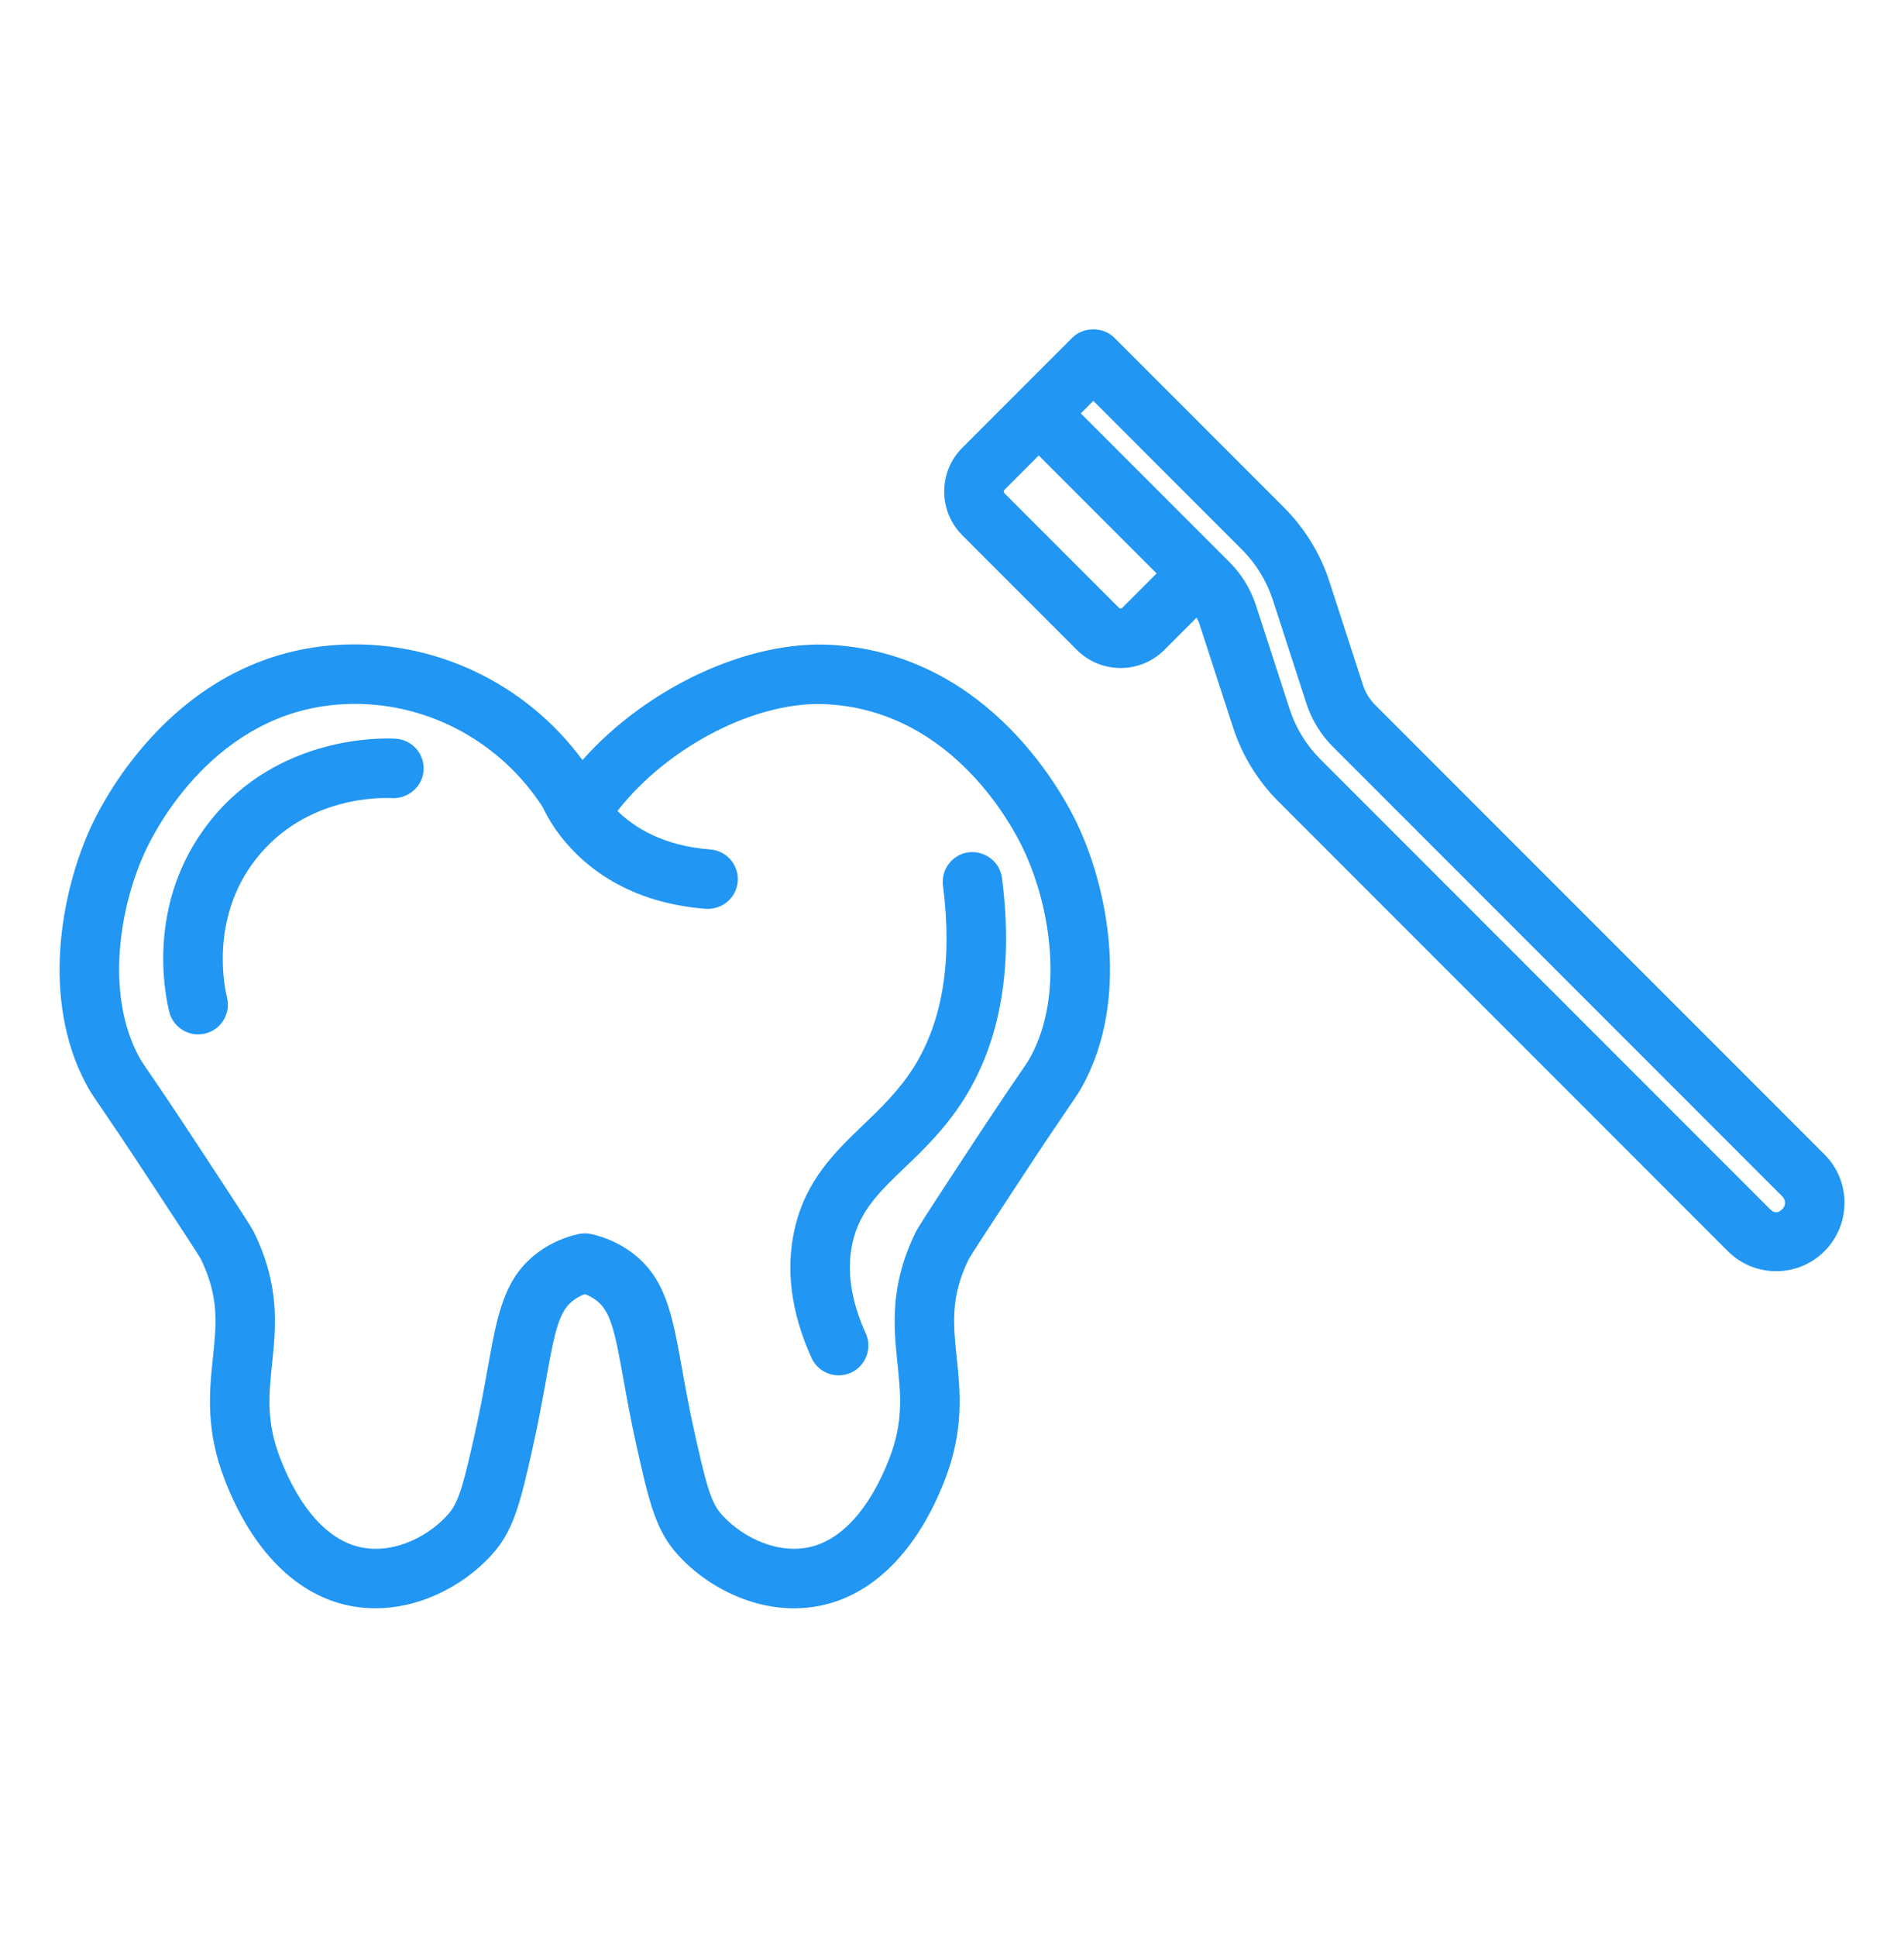 <svg width="59" height="60" viewBox="0 0 59 60" fill="none" xmlns="http://www.w3.org/2000/svg">
<path d="M42.606 21.826C42.439 21.658 42.311 21.449 42.237 21.223L41.194 18.01C40.916 17.152 40.431 16.361 39.791 15.721L34.531 10.46C34.185 10.114 33.573 10.114 33.227 10.46L31.536 12.151L29.82 13.867C29.072 14.614 29.072 15.832 29.82 16.579L33.369 20.128C33.742 20.501 34.234 20.689 34.725 20.689C35.216 20.689 35.707 20.501 36.081 20.128L37.079 19.129C37.109 19.191 37.144 19.251 37.165 19.317L38.209 22.53C38.487 23.389 38.973 24.182 39.611 24.82L53.541 38.75C53.941 39.15 54.473 39.37 55.039 39.37C55.605 39.37 56.136 39.15 56.536 38.75C56.936 38.349 57.156 37.818 57.156 37.253C57.156 36.686 56.936 36.155 56.536 35.755L42.606 21.826ZM34.672 18.824L31.124 15.275C31.095 15.246 31.095 15.2 31.124 15.171L32.188 14.107L35.841 17.76L34.777 18.824C34.748 18.853 34.701 18.853 34.672 18.824ZM55.232 37.446C55.1 37.579 54.978 37.579 54.845 37.446L40.915 23.516C40.481 23.082 40.151 22.545 39.962 21.962L38.919 18.747C38.755 18.244 38.472 17.783 38.101 17.413L33.491 12.803L33.879 12.415L38.487 17.024C38.922 17.459 39.252 17.997 39.441 18.579L40.484 21.793C40.648 22.296 40.93 22.757 41.303 23.129L55.233 37.059C55.298 37.126 55.312 37.2 55.312 37.253C55.312 37.304 55.298 37.38 55.232 37.446Z" fill="#2196F3"/>
<path d="M11.636 49.81C13.168 49.81 14.564 48.969 15.349 48.025C15.954 47.299 16.162 46.37 16.507 44.834C16.691 44.015 16.817 43.315 16.925 42.711C17.194 41.213 17.322 40.591 17.788 40.257C17.889 40.185 18 40.125 18.122 40.08C18.243 40.125 18.354 40.184 18.454 40.256C18.921 40.591 19.049 41.213 19.318 42.711C19.426 43.315 19.552 44.015 19.736 44.833C20.081 46.37 20.289 47.299 20.894 48.025C21.804 49.12 23.537 50.079 25.345 49.744C27.023 49.438 28.42 48.05 29.278 45.835C29.879 44.285 29.755 43.093 29.645 42.043C29.537 40.995 29.451 40.167 30.013 39.008C30.091 38.864 30.636 38.033 31.39 36.883L31.462 36.774C32.397 35.347 32.858 34.672 33.118 34.292C33.386 33.902 33.465 33.783 33.584 33.557C34.97 30.939 34.358 27.626 33.412 25.584C33.005 24.705 30.725 20.3 25.821 19.976C23.198 19.8 20.026 21.308 18.05 23.54C16.271 21.133 13.41 19.781 10.422 19.976C5.518 20.3 3.238 24.705 2.83 25.584C1.885 27.626 1.273 30.939 2.659 33.557C2.778 33.783 2.857 33.902 3.125 34.292C3.385 34.672 3.846 35.347 4.781 36.774L4.853 36.883C5.607 38.033 6.152 38.864 6.222 38.991C6.793 40.167 6.707 40.995 6.598 42.043C6.488 43.093 6.364 44.285 6.965 45.835C7.823 48.05 9.22 49.438 10.898 49.744C11.146 49.79 11.392 49.81 11.636 49.81ZM8.684 45.169C8.244 44.033 8.331 43.2 8.431 42.234C8.549 41.109 8.681 39.834 7.881 38.188C7.799 38.019 7.6 37.711 6.395 35.872L6.323 35.764C5.377 34.319 4.909 33.635 4.646 33.251C4.442 32.954 4.379 32.866 4.288 32.694C3.287 30.802 3.675 28.149 4.504 26.358C4.834 25.645 6.679 22.07 10.544 21.816C10.695 21.806 10.845 21.8 10.995 21.8C13.33 21.8 15.527 23 16.822 25.004C16.88 25.132 16.995 25.361 17.185 25.64C17.206 25.675 17.23 25.709 17.257 25.743C17.899 26.638 19.27 27.949 21.871 28.147C22.38 28.18 22.82 27.805 22.86 27.298C22.898 26.791 22.518 26.348 22.01 26.309C20.553 26.198 19.657 25.63 19.134 25.117C20.692 23.115 23.492 21.654 25.699 21.816C29.564 22.07 31.409 25.645 31.739 26.358C32.568 28.149 32.956 30.802 31.955 32.694C31.864 32.866 31.801 32.954 31.597 33.251C31.334 33.635 30.866 34.319 29.919 35.764L29.848 35.872C28.643 37.711 28.444 38.019 28.363 38.186C27.562 39.834 27.695 41.109 27.811 42.234C27.912 43.2 27.999 44.033 27.559 45.169C26.941 46.763 26.037 47.743 25.014 47.931C23.938 48.127 22.86 47.505 22.311 46.846C22.005 46.478 21.843 45.801 21.535 44.429C21.358 43.642 21.237 42.967 21.133 42.385C20.825 40.674 20.622 39.543 19.528 38.757C19.173 38.503 18.769 38.323 18.327 38.222C18.192 38.191 18.051 38.191 17.916 38.222C17.474 38.323 17.07 38.503 16.713 38.758C15.621 39.543 15.418 40.674 15.111 42.385C15.006 42.967 14.885 43.642 14.708 44.429C14.4 45.801 14.238 46.478 13.932 46.846C13.383 47.506 12.307 48.13 11.229 47.931C10.206 47.743 9.302 46.763 8.684 45.169Z" fill="#2196F3"/>
<path d="M12.152 24.719C12.647 24.739 13.097 24.363 13.126 23.854C13.156 23.345 12.769 22.909 12.261 22.879C11.896 22.856 8.621 22.745 6.486 25.46C4.523 27.956 5.109 30.796 5.246 31.34C5.351 31.758 5.727 32.036 6.139 32.036C6.214 32.036 6.29 32.027 6.365 32.008C6.859 31.884 7.158 31.383 7.034 30.89C6.972 30.645 6.476 28.455 7.935 26.6C9.49 24.622 11.88 24.704 12.152 24.719Z" fill="#2196F3"/>
<path d="M25.987 42.597C26.114 42.597 26.244 42.571 26.367 42.515C26.831 42.304 27.036 41.758 26.826 41.294C26.365 40.278 26.228 39.332 26.418 38.486C26.639 37.501 27.252 36.912 28.029 36.168C28.621 35.601 29.292 34.957 29.866 34.048C31.006 32.247 31.404 29.94 31.049 27.193C30.984 26.687 30.515 26.339 30.017 26.396C29.512 26.462 29.156 26.924 29.221 27.429C29.519 29.738 29.212 31.634 28.308 33.064C27.853 33.782 27.294 34.318 26.753 34.837C25.872 35.682 24.961 36.555 24.619 38.083C24.339 39.329 24.517 40.666 25.147 42.056C25.301 42.396 25.637 42.597 25.987 42.597Z" fill="#2196F3"/>
</svg>
